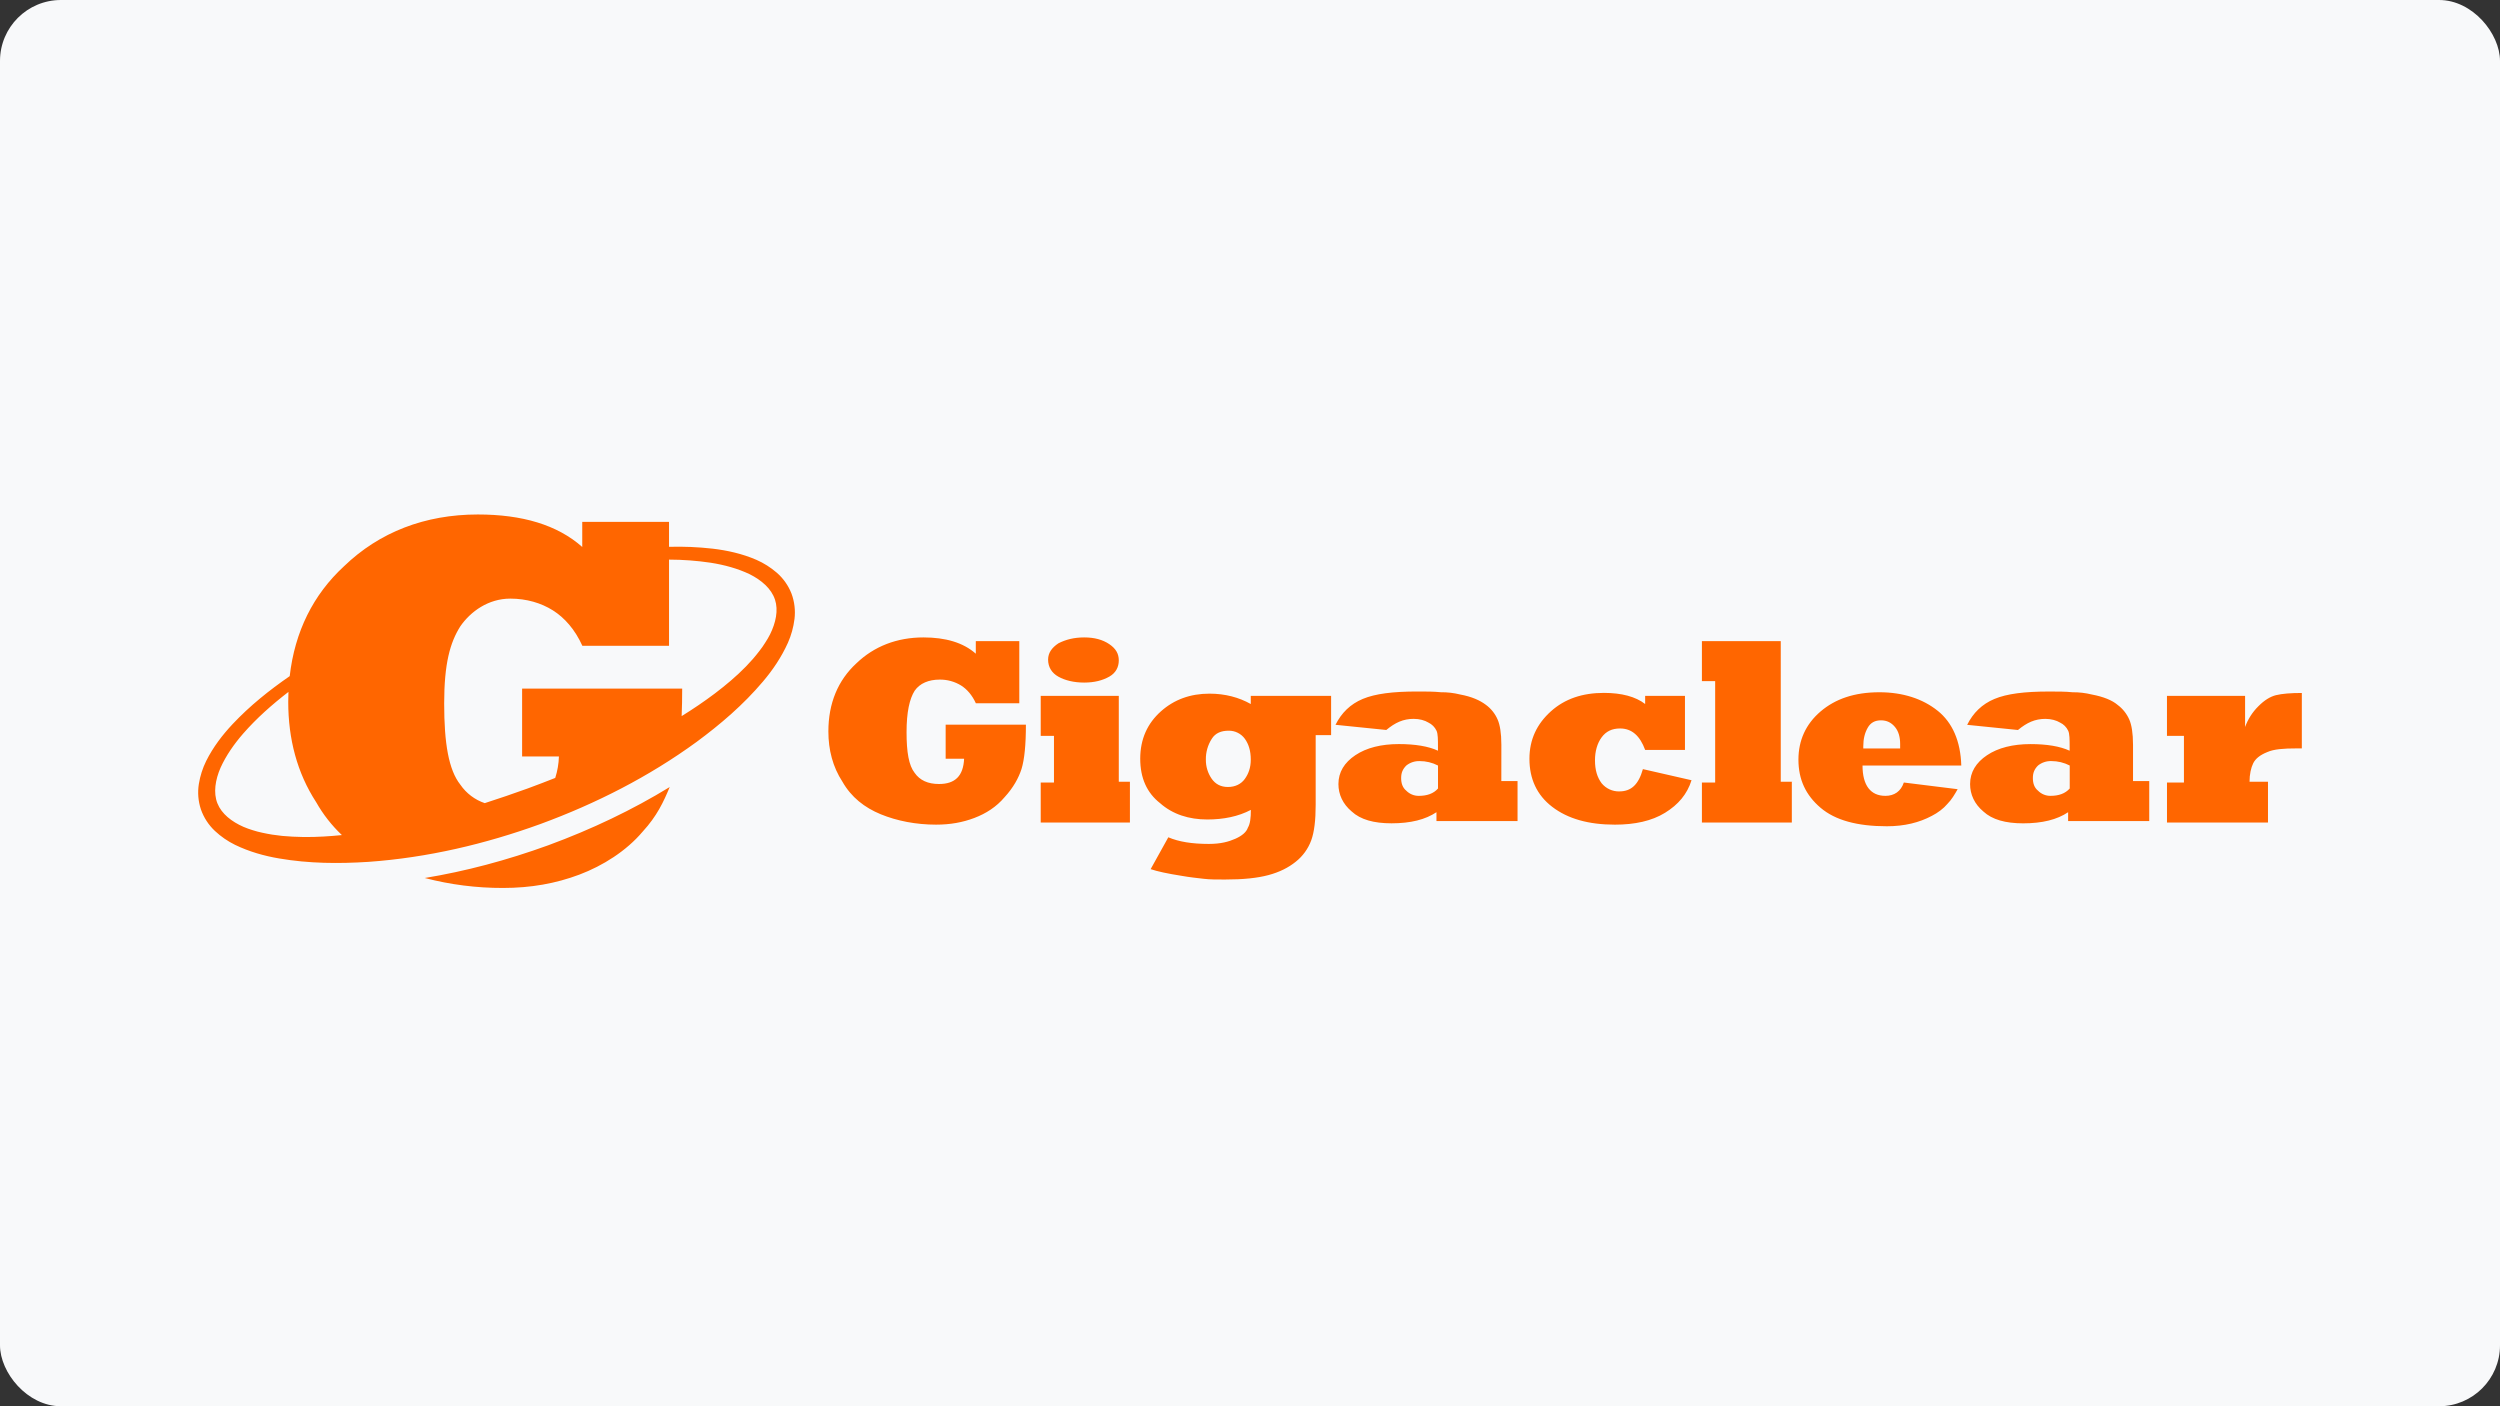 <svg width="656" height="369" viewBox="0 0 656 369" fill="none" xmlns="http://www.w3.org/2000/svg">
<rect x="0" y="0" width="656" height="369" fill="#333333" stroke="none"/>
<rect width="656" height="369" rx="16" fill="#F8F9FA"/>
<path d="M326.66 204.366C325.693 205.723 324.139 206.505 322.213 206.505C320.288 206.505 318.926 205.723 317.961 204.366C316.933 202.886 316.393 201.118 316.418 199.313C316.388 197.388 316.925 195.496 317.961 193.875C318.926 192.328 320.469 191.737 322.406 191.737C323.234 191.724 324.053 191.912 324.793 192.284C325.534 192.656 326.174 193.202 326.66 193.875C327.63 195.231 328.203 196.983 328.203 199.313C328.203 201.45 327.615 203.012 326.66 204.366ZM328.203 184.738C325.106 182.984 321.436 182.013 317.372 182.013C312.34 182.013 308.087 183.565 304.612 186.67C301.132 189.78 299.195 193.862 299.195 199.093C299.195 204.149 300.937 208.038 304.419 210.761C307.709 213.678 311.963 215.034 316.799 215.034C321.055 215.034 324.916 214.253 328.226 212.515C328.226 214.651 328.035 216.198 327.447 217.172C327.066 218.335 325.906 219.309 324.16 220.089C322.413 220.869 320.301 221.445 317.204 221.445C312.757 221.445 309.28 220.871 306.566 219.704L301.928 228.061C303.642 228.65 306.36 229.239 310.03 229.815C312.158 230.198 314.094 230.389 315.828 230.595C317.561 230.802 319.305 230.787 321.433 230.787C326.276 230.787 329.944 230.404 332.848 229.622C335.753 228.84 338.072 227.675 340.011 226.114C341.859 224.652 343.266 222.703 344.075 220.485C344.852 218.346 345.238 215.236 345.233 211.155V192.904H349.284V182.602H328.203V184.738ZM293.571 205.135V182.602H273.084V193.093H276.562V205.334H273.084V215.827H296.489V205.135H293.571ZM597.229 182.409C595.687 182.791 594.133 183.765 592.592 185.327C591.043 186.857 589.854 188.715 589.112 190.765V182.602H568.612V193.093H573.065V205.334H568.618V215.827H595.119V205.135H590.278C590.278 203.19 590.659 201.45 591.247 200.271C591.836 199.093 592.979 198.135 594.915 197.354C596.662 196.574 599.172 196.381 602.65 196.381H604V181.835C601.094 181.835 598.774 182.026 597.235 182.409H597.229ZM277.722 177.56C279.468 178.533 281.786 179.109 284.487 179.109C287.187 179.109 289.33 178.535 291.061 177.56C292.792 176.584 293.571 175.039 293.571 173.287C293.571 171.535 292.794 170.177 291.061 169.012C289.328 167.847 287.187 167.26 284.487 167.26C281.786 167.26 279.645 167.834 277.722 168.807C275.975 169.97 275.021 171.342 275.021 173.082C275.021 175.027 275.974 176.588 277.722 177.56ZM248.139 199.093H252.98C252.775 203.586 250.647 205.723 246.393 205.723C243.486 205.723 241.358 204.75 240.009 202.806C238.468 200.86 237.881 197.368 237.881 192.121C237.881 186.875 238.658 183.382 240.009 181.246C241.359 179.3 243.692 178.327 246.583 178.327C248.559 178.305 250.502 178.841 252.19 179.874C253.731 180.848 255.094 182.395 256.062 184.534H267.464V168.231H256.05V171.533C252.761 168.616 248.124 167.26 242.313 167.26C235.358 167.26 229.362 169.588 224.719 174.054C219.876 178.52 217.366 184.547 217.366 191.917C217.366 196.779 218.526 201.245 221.051 205.114C223.367 209.194 226.847 211.908 231.101 213.66C235.356 215.412 240.39 216.388 245.614 216.388C249.284 216.388 252.571 215.814 255.668 214.634C258.764 213.454 261.463 211.715 263.592 209.194C265.91 206.675 267.276 204.141 268.037 201.813C268.815 199.292 269.201 195.403 269.197 190.145H248.139V199.093ZM498.598 196.398H488.927V195.824C488.927 193.881 489.308 192.334 490.087 190.962C490.866 189.591 492.024 189.017 493.567 189.017C495.109 189.017 496.281 189.606 497.248 190.771C498.216 191.936 498.598 193.483 498.598 195.237V196.398ZM508.447 186.509C504.586 183.399 499.364 181.647 493.169 181.647C486.598 181.647 481.564 183.399 477.704 186.701C473.843 190.002 471.907 194.277 471.907 199.325C471.907 204.571 473.845 208.653 477.704 211.948C481.562 215.244 487.373 216.812 495.109 216.812C499.745 216.812 503.619 215.839 506.906 214.087C508.447 213.305 510.003 212.142 510.97 210.977C512.13 209.812 512.905 208.456 513.686 207.084L499.568 205.332C498.789 207.67 497.046 208.831 494.728 208.831C490.868 208.831 488.725 206.118 488.725 200.872H514.642C514.452 194.461 512.322 189.614 508.448 186.504L508.447 186.509ZM424.907 207.67C424.023 207.686 423.148 207.503 422.345 207.132C421.542 206.762 420.833 206.215 420.269 205.531C419.109 203.984 418.523 202.039 418.523 199.504C418.523 197.177 419.109 195.04 420.269 193.477C421.429 191.915 422.97 191.15 425.111 191.15C428.207 191.15 430.335 193.095 431.687 196.779H442.135V182.602H431.687V184.731C429.177 182.785 425.493 181.814 420.856 181.814C415.251 181.814 410.598 183.361 406.93 186.676C403.262 189.991 401.323 194.059 401.323 199.108C401.323 204.355 403.26 208.63 407.324 211.732C411.389 214.835 416.805 216.39 423.76 216.39C428.984 216.39 433.431 215.416 436.901 213.28C440.372 211.143 442.699 208.418 443.859 204.732L431.098 201.815C429.939 205.91 428.004 207.664 424.907 207.664V207.67ZM543.095 206.899C541.92 208.238 540.187 208.829 538.06 208.829C537.449 208.837 536.843 208.721 536.278 208.488C535.713 208.255 535.201 207.91 534.773 207.473C533.805 206.692 533.424 205.527 533.424 204.171C533.424 202.815 533.805 201.844 534.773 200.872C535.76 200.086 536.991 199.674 538.25 199.707C539.935 199.7 541.597 200.099 543.095 200.872V206.899ZM559.705 195.442C559.705 192.334 559.324 190.195 558.737 188.839C558.062 187.292 556.995 185.95 555.641 184.949C554.29 183.786 551.972 182.812 548.876 182.236C547.23 181.83 545.539 181.632 543.844 181.647C541.907 181.456 539.97 181.456 537.65 181.456C531.268 181.456 526.629 182.03 523.344 183.401C520.058 184.773 517.737 187.087 516.183 190.195L529.514 191.551C531.863 189.608 533.988 188.634 536.691 188.634C538.231 188.634 539.595 189.017 540.564 189.608C541.5 190.049 542.253 190.804 542.692 191.744C543.073 192.525 543.073 194.072 543.073 196.017V196.991C540.562 195.826 537.071 195.25 532.815 195.25C528.177 195.25 524.304 196.222 521.399 198.167C518.495 200.113 516.952 202.634 516.952 205.744C516.952 208.469 518.11 210.99 520.432 212.935C522.749 215.072 526.227 216.044 530.878 216.044C535.912 216.044 539.77 215.072 542.675 213.127V215.449H563.961V204.957H559.705V195.442ZM467.271 168.231H446.58V178.725H450.058V205.34H446.58V215.833H470.175V205.149H470.366V205.135H467.269L467.271 168.231ZM377.332 206.903C376.172 208.242 374.428 208.833 372.298 208.833C371.688 208.841 371.082 208.725 370.517 208.492C369.952 208.259 369.44 207.913 369.011 207.477C368.044 206.696 367.661 205.531 367.661 204.175C367.661 202.819 368.042 201.847 369.011 200.876C369.999 200.09 371.231 199.678 372.491 199.711C374.174 199.703 375.835 200.103 377.332 200.876V206.903ZM393.958 195.436C393.958 192.328 393.578 190.189 392.989 188.833C392.324 187.281 391.255 185.937 389.894 184.943C388.352 183.78 386.226 182.806 383.127 182.231C381.481 181.823 379.791 181.625 378.096 181.642C376.159 181.45 374.222 181.45 371.902 181.45C365.52 181.45 360.883 182.024 357.595 183.395C354.308 184.767 351.989 187.081 350.435 190.189L363.766 191.546C366.099 189.602 368.227 188.629 370.94 188.629C372.483 188.629 373.847 189.011 374.814 189.602C375.747 190.047 376.499 190.802 376.942 191.739C377.322 192.519 377.322 194.066 377.322 196.012V196.985C374.812 195.82 371.321 195.245 367.065 195.245C362.427 195.245 358.553 196.216 355.649 198.162C352.745 200.107 351.202 202.628 351.202 205.738C351.202 208.463 352.362 210.984 354.682 212.93C356.999 215.066 360.477 216.038 365.13 216.038C370.161 216.038 374.022 215.066 376.926 213.121V215.449H398.204V204.957H393.949L393.958 195.436ZM203.345 157.319C202.414 154.471 199.81 152.23 196.732 150.684C193.603 149.183 190.078 148.224 186.473 147.658C182.858 147.122 179.209 146.849 175.554 146.842V169.452H152.808C150.877 165.188 148.158 162.103 145.084 160.164C142.01 158.224 138.146 157.077 133.904 157.077C128.135 157.077 123.485 160.458 120.79 164.345C118.097 168.599 116.552 174.125 116.552 184.587C116.552 195.05 117.722 202.018 120.795 205.899C122.353 208.164 124.597 209.863 127.195 210.743C130.975 209.533 134.733 208.24 138.469 206.891C140.888 205.999 143.297 205.078 145.695 204.129C146.279 202.309 146.604 200.414 146.661 198.502H137.003V180.681H179.007C179.007 183.258 178.959 185.654 178.866 187.908C181.858 186.056 184.77 184.082 187.566 181.978C190.472 179.775 193.266 177.432 195.772 174.855C196.397 174.213 196.988 173.543 197.589 172.881C198.142 172.195 198.753 171.531 199.262 170.819L200.05 169.762C200.301 169.404 200.528 169.039 200.768 168.675C201.241 167.959 201.674 167.217 202.065 166.453C203.554 163.425 204.291 160.162 203.352 157.319H203.345ZM89.716 219.127C87.057 216.609 84.786 213.708 82.977 210.52C77.946 202.788 75.634 193.879 75.634 184.184C75.634 183.297 75.652 182.422 75.689 181.557C71.383 184.874 67.319 188.479 63.797 192.508C61.397 195.268 59.31 198.278 57.874 201.446C56.499 204.615 55.941 208.014 57.049 210.797C58.158 213.58 60.805 215.604 63.881 216.962C64.668 217.298 65.474 217.591 66.294 217.838C66.713 217.958 67.12 218.094 67.541 218.205L68.821 218.507C69.667 218.723 70.56 218.836 71.421 219.006C72.306 219.125 73.186 219.255 74.087 219.347C77.694 219.671 81.319 219.724 84.933 219.504C86.531 219.418 88.129 219.286 89.727 219.121L89.716 219.127ZM208.472 162.447C208.207 164.588 207.63 166.677 206.758 168.648C205.044 172.46 202.758 175.825 200.181 178.857C195.039 184.939 189.07 190.038 182.814 194.659C170.244 203.831 156.326 210.885 141.846 216.208C127.347 221.476 112.174 225.056 96.671 226.154C88.921 226.653 81.079 226.604 73.245 225.259C69.337 224.595 65.424 223.501 61.673 221.684C59.744 220.737 57.965 219.509 56.394 218.039C54.732 216.478 53.471 214.537 52.717 212.381C52.003 210.231 51.819 207.94 52.179 205.703C52.518 203.612 53.165 201.584 54.099 199.684C55.935 196.016 58.369 192.852 61.035 190.008C65.57 185.184 70.682 181.102 76.02 177.418C77.353 165.764 82.164 156.049 90.304 148.552C99.545 139.644 111.515 135 125.387 135C136.976 135 146.226 137.705 152.782 143.525V136.941H175.552V143.485C179.368 143.378 183.186 143.539 186.979 143.967C190.842 144.426 194.731 145.279 198.488 146.901C200.423 147.752 202.22 148.889 203.821 150.273C205.528 151.755 206.853 153.63 207.681 155.738C208.478 157.878 208.751 160.179 208.476 162.447H208.472ZM143.884 221.793C155.357 217.574 166.018 212.465 175.733 206.516C174.112 210.422 172.391 214.139 168.61 218.247C164.367 223.274 158.196 227.179 152.022 229.503C145.847 231.827 139.29 233 131.979 233C125.053 233.016 118.154 232.138 111.452 230.387C122.117 228.631 132.973 225.756 143.884 221.793Z" fill="#FF6600"/>
</svg>
